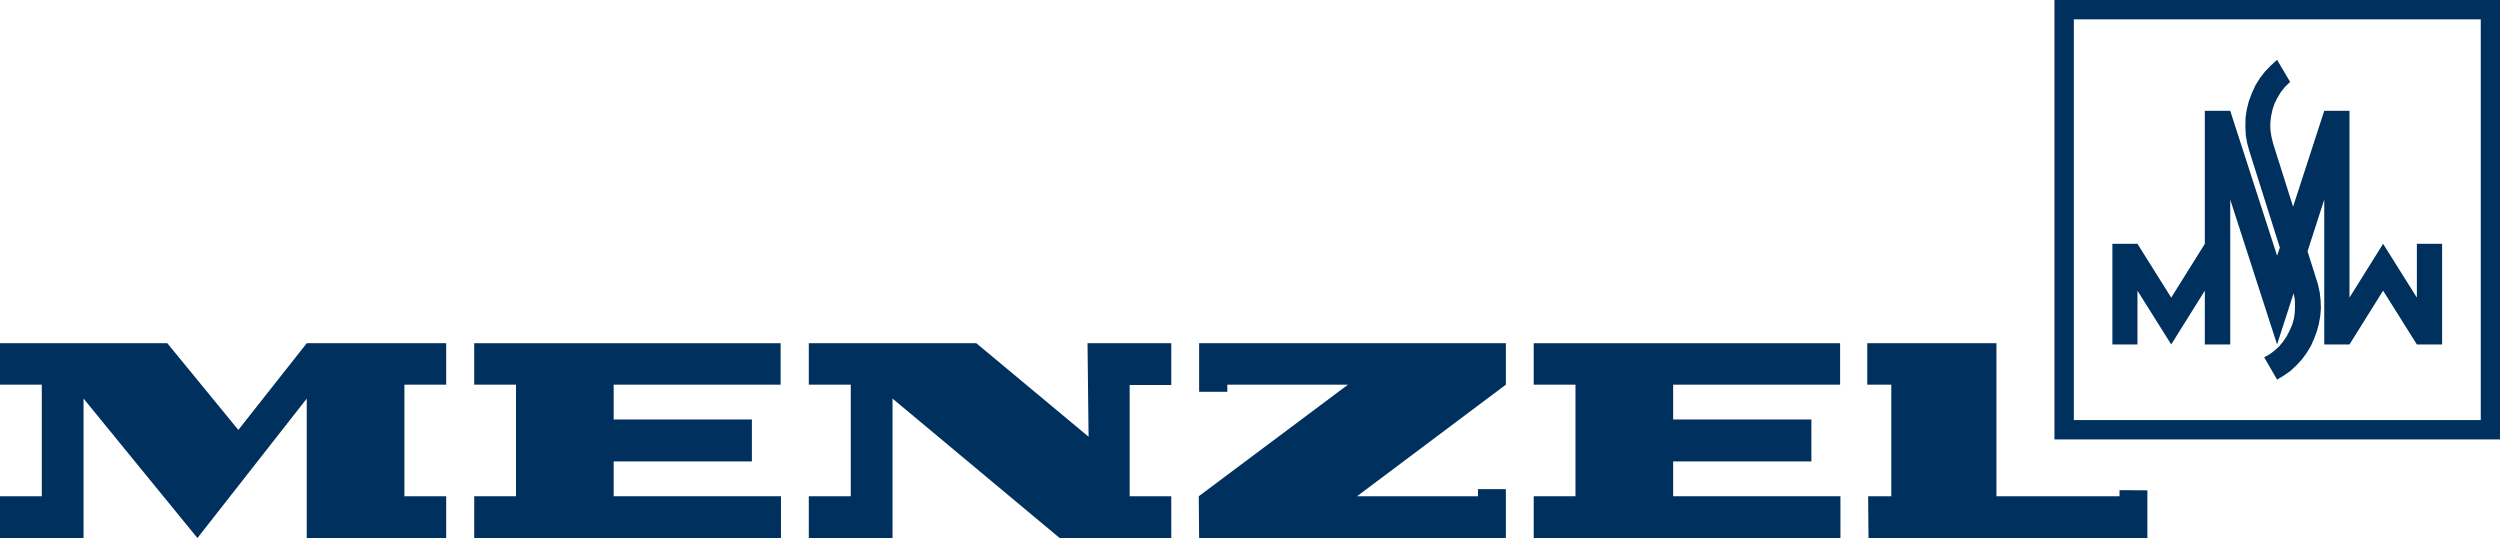 <?xml version="1.0" encoding="UTF-8"?>
<svg xmlns="http://www.w3.org/2000/svg" viewBox="0 0 1033.96 222.52">
  <defs>
    <style>.cls-1{fill:#00305d;fill-rule:evenodd;}</style>
  </defs>
  <g id="Ebene_1_Kopie" data-name="Ebene 1 Kopie">
    <polygon class="cls-1" points="0 222.52 0 205.24 17.28 205.24 17.28 159.09 0 159.09 0 141.95 69.19 141.95 98.57 177.81 126.86 141.95 184.54 141.95 184.54 159.09 167.26 159.09 167.26 205.24 184.54 205.24 184.54 222.52 126.86 222.52 126.86 164.85 81.65 222.52 34.56 164.85 34.56 222.52 0 222.52"></polygon>
    <polygon class="cls-1" points="196.13 222.52 322.99 222.52 322.99 205.24 253.8 205.24 253.8 190.84 310.97 190.84 310.97 173.49 253.8 173.49 253.8 159.09 322.85 159.09 322.85 141.95 196.13 141.95 196.13 159.09 213.41 159.09 213.41 205.24 196.13 205.24 196.13 222.52"></polygon>
    <polygon class="cls-1" points="334.51 222.52 334.51 205.24 351.86 205.24 351.86 159.09 334.51 159.09 334.51 141.95 403.78 141.95 450.22 180.62 449.78 141.95 484.42 141.95 484.42 159.23 467.21 159.23 467.21 205.24 484.42 205.24 484.42 222.52 438.26 222.52 369.14 164.85 369.14 222.52 334.51 222.52"></polygon>
    <polygon class="cls-1" points="495.94 222.52 622.8 222.52 622.8 202.29 611.28 202.29 611.28 205.24 561.24 205.24 622.8 159.09 622.8 141.95 495.94 141.95 495.94 162.04 507.6 162.04 507.6 159.09 557.5 159.09 495.79 205.24 495.94 222.52"></polygon>
    <polygon class="cls-1" points="634.32 222.52 634.32 205.24 651.6 205.24 651.6 159.09 634.32 159.09 634.32 141.95 761.04 141.95 761.04 159.09 691.99 159.09 691.99 173.49 749.16 173.49 749.16 190.84 691.99 190.84 691.99 205.24 761.18 205.24 761.18 222.52 634.32 222.52"></polygon>
    <polygon class="cls-1" points="772.78 222.52 888.12 222.52 888.12 202.79 876.6 202.72 876.6 205.24 825.7 205.24 825.7 141.95 772.27 141.95 772.27 159.09 782.21 159.09 782.21 205.24 772.63 205.24 772.78 222.52"></polygon>
    <path class="cls-1" d="M849.7,0V181.74H1034V0ZM1026,8V173.74H857.7V8Z"></path>
    <polyline class="cls-1" points="873.65 142.46 873.65 100.84 884.02 100.84 897.98 123.09 911.88 100.84 911.88 45.83 922.39 45.83 941.76 105.74 942.91 102.42 930.31 62.54 929.38 59.15 928.8 55.77 928.66 52.24 928.73 48.71 929.23 45.26 930.1 41.8 931.32 38.56 932.76 35.39 934.63 32.37 936.79 29.56 939.24 27.04 941.76 24.74 947.16 33.88 945.14 35.82 943.34 38.06 941.9 40.43 940.68 42.88 939.82 45.54 939.24 48.35 938.95 51.09 939.02 53.9 939.46 56.63 940.1 59.3 948.38 85.5 961.27 45.83 971.71 45.83 971.71 123.09 985.61 100.84 999.58 123.09 999.58 100.84 1010.02 100.84 1010.02 142.46 999.58 142.46 985.61 120.21 971.71 142.46 961.27 142.46 961.27 82.55 954.36 103.94 958.68 117.62 959.4 120.93 959.76 124.17 959.9 127.48 959.62 130.72 959.04 133.96 958.18 137.13 957.02 140.22 955.66 143.25 953.93 146.06 951.98 148.72 949.68 151.17 947.3 153.4 944.64 155.27 941.76 157 936.43 147.78 938.74 146.49 940.83 144.9 942.7 143.18 944.35 141.16 945.79 139 947.02 136.62 948.02 134.25 948.75 131.73 949.1 129.14 949.18 126.54 949.1 123.88 948.6 121.29 941.76 142.46 922.39 82.55 922.39 142.46 911.88 142.46 911.88 120.21 897.98 142.46 884.02 120.21 884.02 142.46 873.65 142.46"></polyline>
  </g>
</svg>
